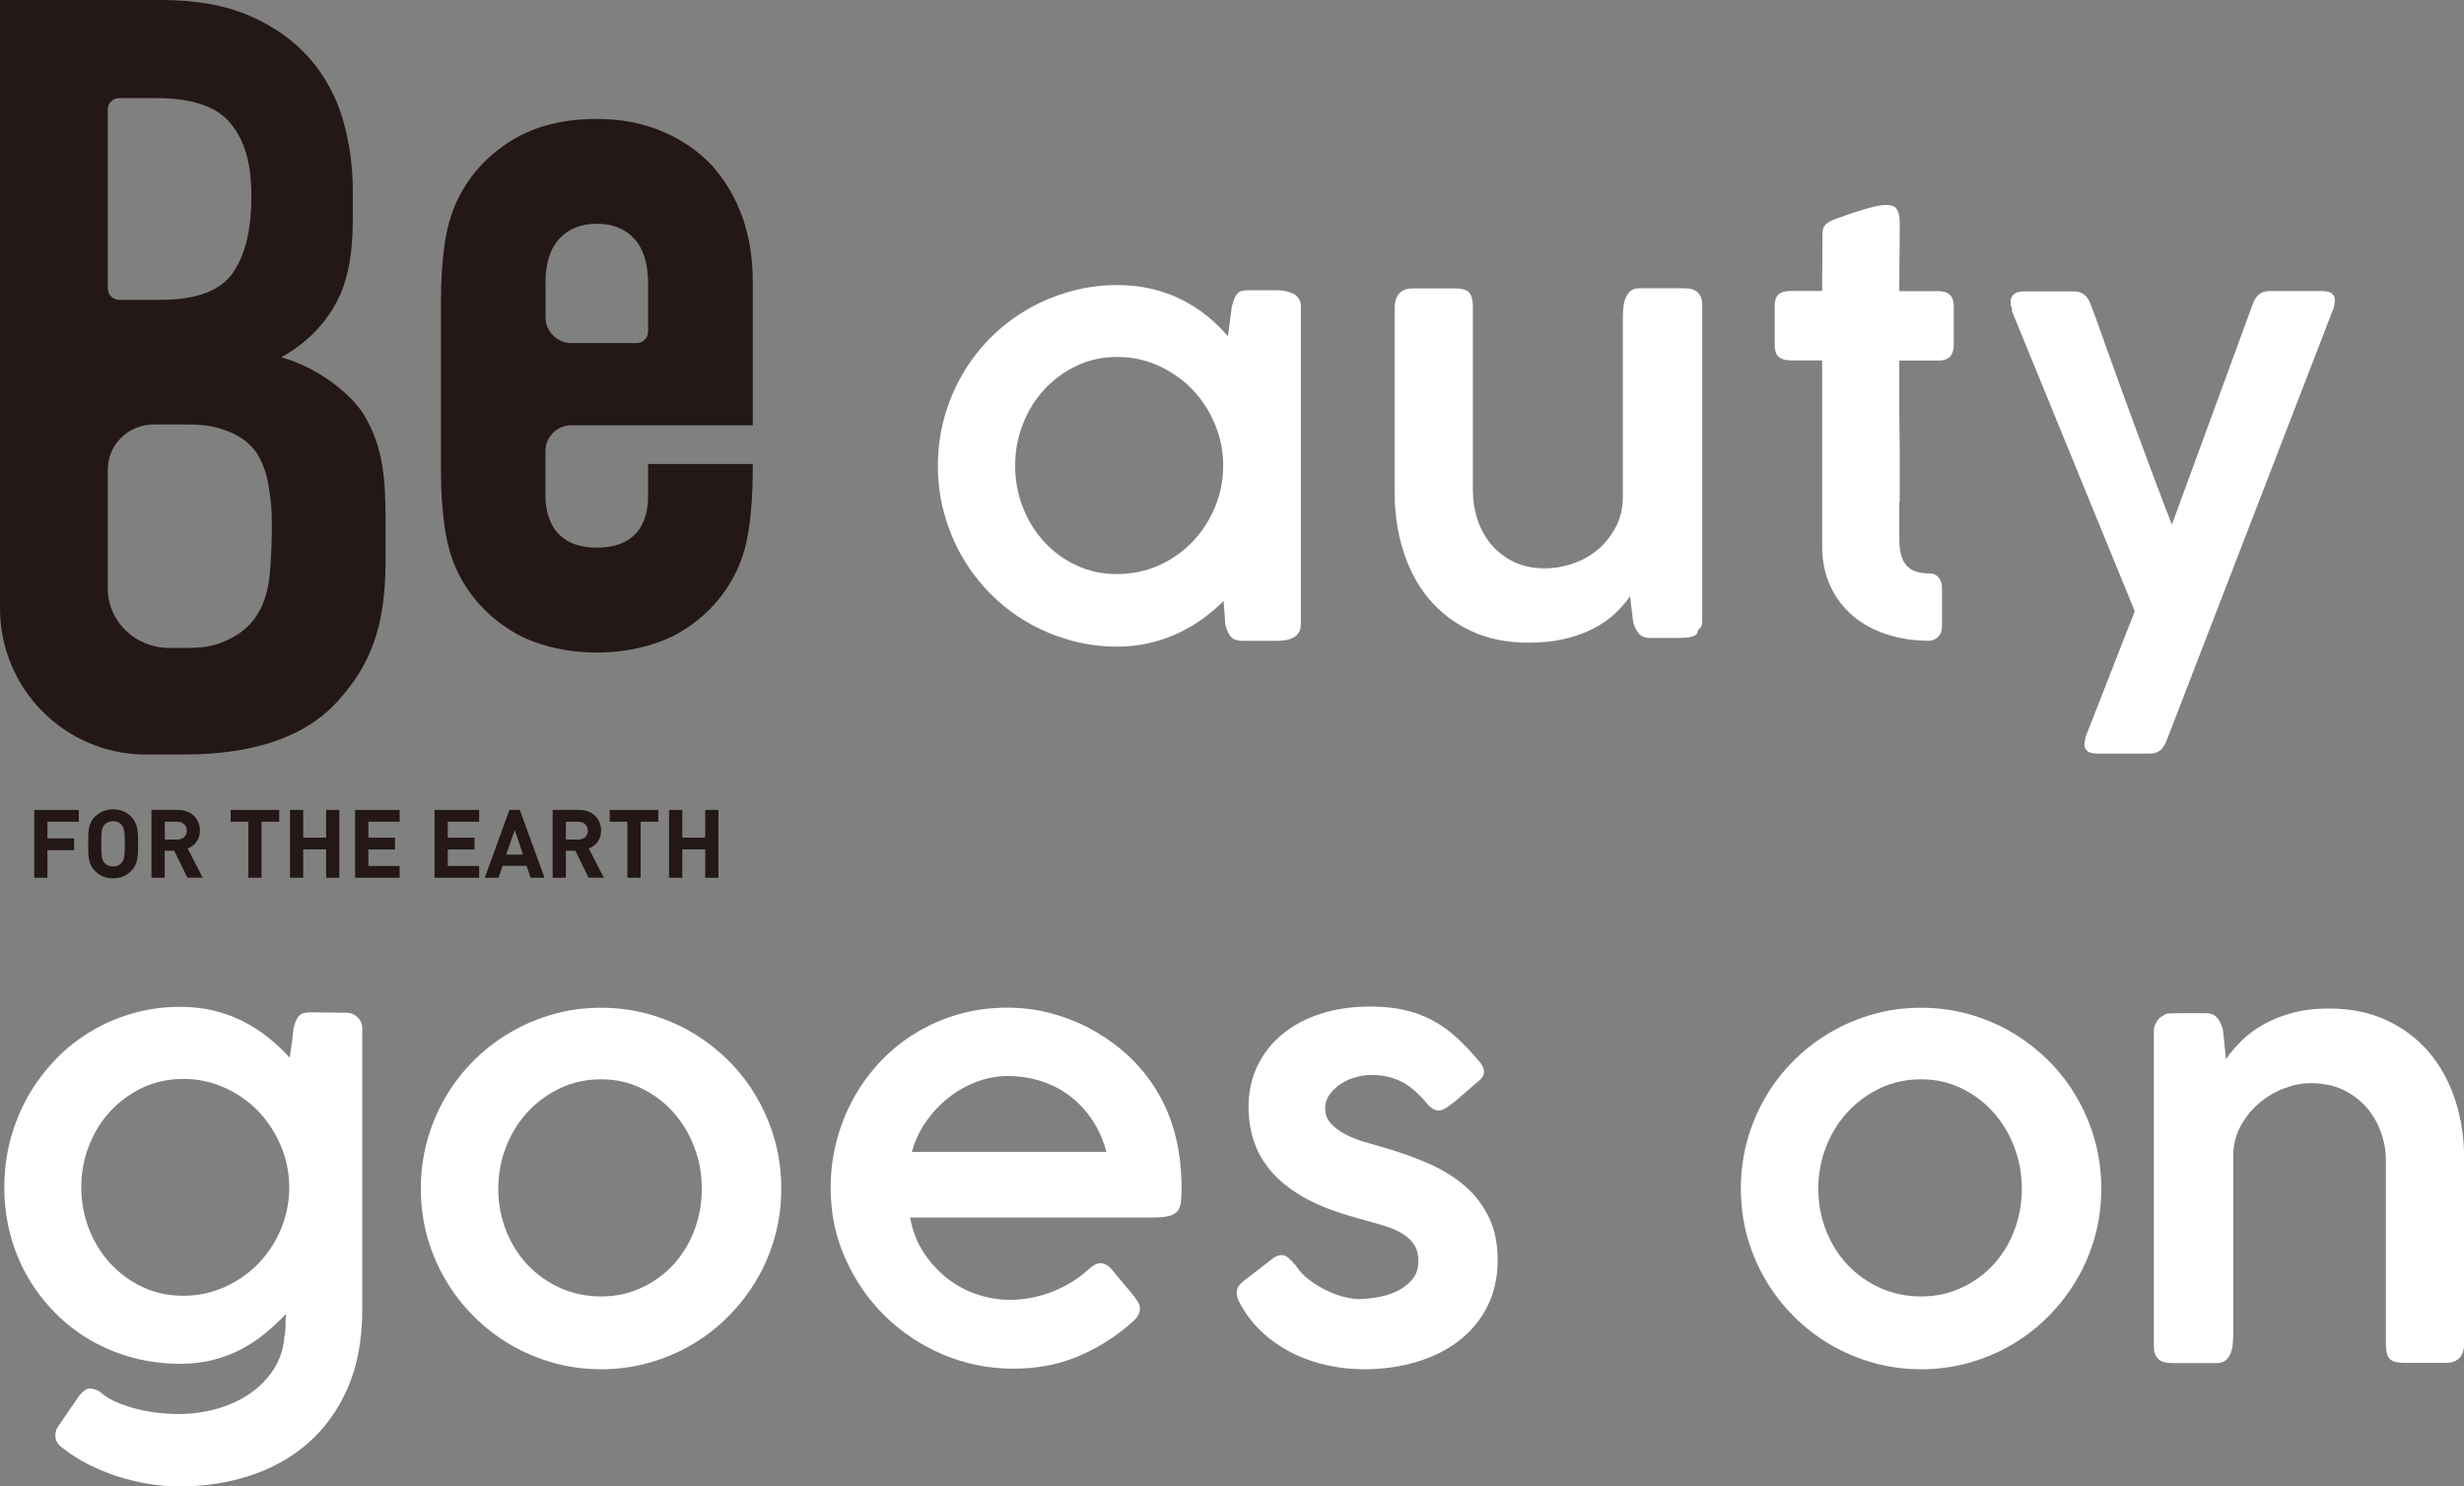 <svg width="300" height="181" viewBox="0 0 300 181" fill="none" xmlns="http://www.w3.org/2000/svg">
<rect x="0" y="0" width="300" height="181" fill="#808080" stroke="none"/>
<g clip-path="url(#clip0_2158_2995)">
<path d="M0 74.075V0H19.663C23.862 0 27.445 0.64 30.412 1.931C33.368 3.222 35.798 4.94 37.679 7.095C39.56 9.251 40.915 11.721 41.733 14.516C42.55 17.312 42.953 20.22 42.953 23.228V26.585C42.953 29.078 42.763 31.188 42.371 32.906C41.99 34.624 41.408 36.128 40.635 37.419C39.18 39.833 37.242 41.798 34.242 43.515C38.463 44.627 42.785 47.905 44.398 50.656C46.671 54.529 46.939 58.346 46.939 63.252V68.417C46.939 76.5 44.991 81.126 41.083 85.425C37.175 89.725 30.938 91.881 22.361 91.881H17.759C7.95 91.881 0 83.91 0 74.075ZM13.123 13.326V35.118C13.123 35.881 13.739 36.51 14.512 36.51H19.539C23.918 36.51 26.851 35.41 28.352 33.22C29.852 31.031 30.602 28.101 30.602 23.891C30.602 19.759 29.763 17.11 28.094 15.044C26.426 12.978 23.391 11.945 19.024 11.945H14.512C13.75 11.945 13.123 12.563 13.123 13.338V13.326ZM13.123 57.111V71.672C13.123 75.669 16.471 78.903 20.603 78.903H22.72C25.373 78.903 26.515 78.532 28.016 77.78C29.516 77.039 30.658 75.995 31.431 74.67C32.204 73.345 32.674 71.762 32.842 69.944C33.01 68.125 33.099 66.126 33.099 63.971C33.099 61.737 32.965 60.94 32.719 59.278C32.461 57.616 31.946 56.213 31.174 55.045C30.311 53.889 29.158 53.036 27.702 52.497C26.247 51.958 25.127 51.689 22.731 51.689H18.744C15.643 51.689 13.134 54.114 13.134 57.111H13.123Z" fill="#231815"/>
<path d="M69.569 51.79H91.65V34.265C91.65 28.584 89.982 23.869 86.656 20.119C84.988 18.367 82.972 16.986 80.599 15.987C78.225 14.988 75.582 14.483 72.671 14.483C68.674 14.483 65.281 15.314 62.492 16.986C59.704 18.659 57.554 20.871 56.065 23.622C55.147 25.294 54.52 27.214 54.195 29.381C53.859 31.548 53.691 33.928 53.691 36.521V57.426C53.691 60.019 53.859 62.388 54.195 64.566C54.531 66.733 55.147 68.653 56.065 70.326C57.566 73.076 59.704 75.288 62.492 76.961C64.99 78.465 68.685 79.464 72.671 79.464C76.657 79.464 80.341 78.454 82.849 76.961C85.638 75.288 87.787 73.076 89.277 70.326C90.195 68.653 90.822 66.733 91.147 64.566C91.483 62.399 91.65 60.019 91.65 57.426V56.505H78.908V60.423C78.908 62.422 78.37 66.688 72.66 66.688C66.96 66.688 66.412 62.242 66.412 60.423V54.945C66.412 53.205 67.823 51.79 69.558 51.79H69.569ZM66.412 34.512C66.412 32.087 66.972 30.279 68.102 29.067C69.222 27.854 70.745 27.248 72.66 27.248C74.575 27.248 76.097 27.854 77.217 29.067C78.337 30.279 78.908 32.098 78.908 34.512V40.383C78.908 41.147 78.292 41.776 77.519 41.776H69.569C67.834 41.776 66.423 40.361 66.423 38.621V34.512H66.412Z" fill="#231815"/>
<path d="M5.778 100.065V102.098H9.025V103.535H5.778V106.891H4.165V98.628H9.596V100.065H5.778Z" fill="#231815"/>
<path d="M15.99 106.049C15.408 106.633 14.702 106.959 13.773 106.959C12.832 106.959 12.116 106.633 11.544 106.049C10.716 105.219 10.738 104.186 10.738 102.76C10.738 101.334 10.716 100.301 11.544 99.47C12.127 98.887 12.843 98.561 13.773 98.561C14.713 98.561 15.419 98.887 15.99 99.47C16.818 100.301 16.807 101.334 16.807 102.76C16.807 104.186 16.818 105.219 15.99 106.049ZM14.792 100.436C14.556 100.166 14.198 99.998 13.761 99.998C13.325 99.998 12.955 100.166 12.72 100.436C12.407 100.784 12.328 101.166 12.328 102.76C12.328 104.354 12.407 104.736 12.72 105.084C12.955 105.353 13.325 105.522 13.761 105.522C14.198 105.522 14.556 105.353 14.792 105.084C15.105 104.736 15.195 104.354 15.195 102.76C15.195 101.166 15.105 100.784 14.792 100.436Z" fill="#231815"/>
<path d="M22.82 106.891L21.208 103.602H20.054V106.891H18.442V98.628H21.667C23.346 98.628 24.343 99.774 24.343 101.154C24.343 102.311 23.638 103.029 22.843 103.321L24.679 106.88H22.82V106.891ZM21.577 100.065H20.066V102.243H21.577C22.283 102.243 22.742 101.794 22.742 101.154C22.742 100.515 22.283 100.065 21.577 100.065Z" fill="#231815"/>
<path d="M31.845 100.065V106.891H30.233V100.065H28.083V98.628H33.995V100.065H31.845Z" fill="#231815"/>
<path d="M39.706 106.891V103.434H36.918V106.891H35.305V98.628H36.918V102.008H39.706V98.628H41.318V106.891H39.706Z" fill="#231815"/>
<path d="M43.233 106.891V98.628H48.664V100.065H44.846V102.008H48.093V103.445H44.846V105.454H48.664V106.891H43.233Z" fill="#231815"/>
<path d="M52.908 106.891V98.628H58.338V100.065H54.52V102.008H57.767V103.445H54.52V105.454H58.338V106.891H52.908Z" fill="#231815"/>
<path d="M64.598 106.891L64.116 105.432H61.194L60.701 106.891H59.021L62.022 98.628H63.288L66.3 106.891H64.62H64.598ZM62.672 101.065L61.63 104.073H63.679L62.672 101.065Z" fill="#231815"/>
<path d="M71.663 106.891L70.051 103.602H68.897V106.891H67.285V98.628H70.51C72.189 98.628 73.186 99.774 73.186 101.154C73.186 102.311 72.481 103.029 71.686 103.321L73.522 106.88H71.663V106.891ZM70.409 100.065H68.897V102.243H70.409C71.115 102.243 71.574 101.794 71.574 101.154C71.574 100.515 71.115 100.065 70.409 100.065Z" fill="#231815"/>
<path d="M78.001 100.065V106.891H76.388V100.065H74.239V98.628H80.151V100.065H78.001Z" fill="#231815"/>
<path d="M85.861 106.891V103.434H83.073V106.891H81.461V98.628H83.073V102.008H85.861V98.628H87.474V106.891H85.861Z" fill="#231815"/>
<path d="M158.376 76.051C158.376 76.456 158.286 76.781 158.118 77.039C157.95 77.297 157.737 77.5 157.469 77.645C157.2 77.791 156.898 77.892 156.55 77.949C156.203 78.005 155.845 78.038 155.464 78.038H151.288C150.571 78.038 150.078 77.848 149.798 77.466C149.518 77.084 149.317 76.601 149.183 76.029L148.981 73.177C148.197 73.963 147.335 74.693 146.394 75.378C145.454 76.062 144.424 76.658 143.338 77.151C142.24 77.657 141.087 78.05 139.855 78.33C138.623 78.611 137.369 78.746 136.07 78.746C134.066 78.746 132.129 78.487 130.27 77.96C128.411 77.432 126.665 76.703 125.03 75.748C123.395 74.794 121.928 73.649 120.596 72.313C119.274 70.977 118.132 69.484 117.18 67.856C116.229 66.228 115.501 64.465 114.975 62.59C114.448 60.715 114.191 58.751 114.191 56.719C114.191 54.687 114.448 52.733 114.975 50.847C115.501 48.972 116.229 47.221 117.18 45.581C118.132 43.954 119.263 42.472 120.596 41.136C121.928 39.8 123.406 38.666 125.03 37.711C126.653 36.757 128.4 36.027 130.27 35.5C132.129 34.972 134.066 34.714 136.07 34.714C137.504 34.714 138.859 34.871 140.146 35.163C141.434 35.455 142.643 35.893 143.774 36.443C144.894 36.993 145.947 37.655 146.898 38.419C147.85 39.193 148.723 40.035 149.507 40.945L149.978 37.352C150.09 36.948 150.19 36.622 150.291 36.364C150.392 36.106 150.515 35.904 150.661 35.747C150.806 35.59 150.985 35.489 151.209 35.432C151.433 35.376 151.713 35.343 152.049 35.343H155.397C155.755 35.343 156.114 35.376 156.472 35.444C156.83 35.511 157.155 35.612 157.446 35.758C157.737 35.904 157.961 36.106 158.129 36.364C158.297 36.622 158.387 36.937 158.387 37.319V76.051H158.376ZM123.597 56.696C123.597 58.481 123.91 60.176 124.537 61.782C125.164 63.387 126.038 64.779 127.146 65.992C128.255 67.204 129.565 68.159 131.076 68.855C132.577 69.562 134.223 69.91 136.003 69.91C137.784 69.91 139.497 69.562 141.076 68.855C142.655 68.148 144.021 67.193 145.174 65.992C146.327 64.791 147.245 63.387 147.917 61.782C148.589 60.176 148.925 58.492 148.925 56.696C148.925 54.9 148.589 53.249 147.917 51.644C147.245 50.05 146.338 48.646 145.174 47.434C144.009 46.221 142.643 45.267 141.076 44.549C139.508 43.83 137.817 43.471 136.003 43.471C134.189 43.471 132.577 43.83 131.076 44.549C129.565 45.267 128.255 46.221 127.146 47.434C126.026 48.646 125.164 50.039 124.537 51.644C123.91 53.249 123.597 54.922 123.597 56.696Z" fill="white"/>
<path d="M206.737 76.713C206.737 76.96 206.647 77.151 206.491 77.286C206.323 77.421 206.121 77.51 205.875 77.567C205.628 77.623 205.36 77.656 205.069 77.668C204.777 77.679 204.52 77.69 204.296 77.69H200.914C200.265 77.69 199.783 77.488 199.47 77.073C199.156 76.657 198.944 76.186 198.832 75.647L198.462 72.593C197.969 73.334 197.354 74.041 196.626 74.726C195.887 75.411 195.025 76.017 194.017 76.534C193.009 77.061 191.856 77.477 190.557 77.791C189.247 78.106 187.769 78.263 186.123 78.263C183.469 78.263 181.129 77.791 179.102 76.837C177.075 75.882 175.373 74.591 173.996 72.952C172.619 71.313 171.577 69.371 170.872 67.137C170.155 64.903 169.797 62.5 169.797 59.929V37.565C169.797 36.757 169.987 36.151 170.368 35.735C170.749 35.32 171.297 35.118 172.003 35.118H177.086C177.982 35.118 178.576 35.286 178.878 35.623C179.18 35.96 179.326 36.555 179.326 37.397V59.761C179.326 60.951 179.516 62.107 179.875 63.23C180.244 64.364 180.793 65.374 181.532 66.261C182.271 67.159 183.189 67.867 184.286 68.405C185.395 68.944 186.683 69.214 188.149 69.214C189.168 69.214 190.243 69.034 191.363 68.675C192.483 68.316 193.491 67.766 194.409 67.036C195.327 66.306 196.077 65.374 196.682 64.274C197.286 63.163 197.589 61.871 197.589 60.401V38.632C197.589 38.227 197.611 37.823 197.656 37.408C197.701 36.993 197.79 36.611 197.936 36.263C198.081 35.915 198.283 35.634 198.541 35.421C198.798 35.208 199.145 35.106 199.593 35.106H205.113C205.852 35.106 206.39 35.286 206.737 35.645C207.084 36.005 207.252 36.51 207.252 37.15V75.714C207.252 76.163 207.073 76.5 206.715 76.725L206.737 76.713Z" fill="white"/>
<path d="M234.596 78.027C232.838 78.005 231.181 77.735 229.625 77.219C228.079 76.702 226.724 75.961 225.582 74.985C224.44 74.008 223.522 72.818 222.861 71.392C222.189 69.966 221.854 68.35 221.854 66.542V43.886H218.013C217.363 43.886 216.882 43.74 216.557 43.448C216.232 43.156 216.076 42.685 216.076 42.011V37.206C216.076 36.555 216.244 36.106 216.557 35.836C216.882 35.567 217.363 35.432 218.013 35.432H221.854C221.854 34.253 221.854 33.063 221.876 31.896C221.876 30.717 221.898 29.538 221.898 28.359C221.898 27.91 222.033 27.562 222.313 27.304C222.593 27.046 223.018 26.821 223.6 26.619C223.981 26.484 224.44 26.327 224.978 26.136C225.515 25.945 226.064 25.766 226.635 25.586C227.206 25.407 227.755 25.261 228.292 25.137C228.829 25.014 229.277 24.957 229.625 24.957C230.319 24.957 230.767 25.148 230.979 25.53C231.192 25.912 231.293 26.417 231.293 27.035C231.293 28.449 231.293 29.852 231.271 31.245C231.248 32.637 231.248 34.04 231.248 35.455H236.063C236.645 35.455 237.093 35.612 237.407 35.904C237.72 36.207 237.877 36.678 237.877 37.318V41.899C237.877 42.617 237.72 43.123 237.407 43.437C237.093 43.751 236.645 43.908 236.063 43.908H231.248V50.274C231.248 51.049 231.248 51.767 231.271 52.441C231.282 53.115 231.293 53.844 231.293 54.619V60.996C231.293 60.996 231.293 61.086 231.271 61.131C231.248 61.175 231.248 61.22 231.248 61.265V65.666C231.248 67.148 231.539 68.204 232.122 68.855C232.704 69.506 233.633 69.831 234.932 69.831C235.402 69.831 235.772 70 236.041 70.337C236.309 70.673 236.444 71.078 236.444 71.549V76.208C236.444 76.792 236.287 77.241 235.962 77.567C235.637 77.892 235.19 78.049 234.607 78.049L234.596 78.027Z" fill="white"/>
<path d="M263.732 90.332C263.53 90.826 263.273 91.185 262.959 91.421C262.645 91.656 262.231 91.769 261.716 91.769H255.423C254.796 91.769 254.371 91.668 254.135 91.454C253.9 91.241 253.788 90.983 253.788 90.668C253.788 90.511 253.822 90.287 253.878 89.995C253.934 89.703 253.979 89.534 254.024 89.49L259.913 74.434L244.998 37.981C244.998 37.981 244.987 37.902 244.965 37.88V37.577C244.853 37.33 244.797 37.049 244.797 36.734C244.797 36.353 244.931 36.05 245.2 35.825C245.469 35.6 245.883 35.488 246.443 35.488H252.501C253.464 35.488 254.113 35.96 254.471 36.892L255.076 38.463C255.524 39.721 256.028 41.124 256.577 42.673C257.125 44.223 257.719 45.828 258.312 47.49C258.917 49.14 259.521 50.802 260.137 52.463C260.753 54.125 261.324 55.697 261.873 57.156C262.422 58.627 262.914 59.94 263.362 61.108C263.81 62.287 264.168 63.208 264.437 63.881L274.336 36.88C274.537 36.386 274.795 36.027 275.108 35.791C275.422 35.556 275.836 35.443 276.351 35.443H282.644C283.271 35.443 283.697 35.544 283.932 35.758C284.167 35.971 284.279 36.229 284.279 36.544C284.279 36.701 284.245 36.925 284.189 37.217C284.133 37.509 284.088 37.678 284.044 37.722L263.743 90.309L263.732 90.332Z" fill="white"/>
<path d="M34.589 162.958C34.701 162.554 34.757 162.083 34.757 161.533C34.757 160.982 34.779 160.477 34.824 160.006C34.018 160.859 33.167 161.645 32.271 162.386C31.375 163.127 30.39 163.767 29.348 164.317C28.296 164.867 27.165 165.294 25.933 165.608C24.701 165.922 23.38 166.079 21.958 166.079C19.954 166.079 18.028 165.832 16.191 165.338C14.355 164.844 12.642 164.137 11.052 163.228C9.473 162.307 8.028 161.207 6.741 159.905C5.453 158.602 4.345 157.165 3.415 155.582C2.486 153.999 1.78 152.27 1.276 150.418C0.773 148.565 0.526 146.612 0.526 144.58C0.526 142.548 0.773 140.628 1.276 138.742C1.78 136.867 2.497 135.116 3.415 133.488C4.345 131.871 5.453 130.389 6.741 129.042C8.028 127.695 9.473 126.55 11.052 125.606C12.631 124.652 14.344 123.922 16.191 123.395C18.028 122.867 19.954 122.609 21.958 122.609C23.38 122.609 24.724 122.766 25.989 123.058C27.243 123.361 28.43 123.788 29.539 124.349C30.647 124.91 31.677 125.562 32.629 126.325C33.592 127.088 34.465 127.908 35.272 128.806C35.361 128.2 35.44 127.605 35.529 127.032C35.608 126.448 35.675 125.853 35.742 125.258C35.876 124.63 36.067 124.147 36.324 123.799C36.582 123.451 37.063 123.282 37.78 123.282C38.496 123.282 39.247 123.283 39.975 123.305C40.702 123.316 41.43 123.327 42.169 123.327C42.684 123.327 43.132 123.507 43.524 123.866C43.916 124.226 44.106 124.697 44.106 125.27V159.478C44.106 163.149 43.513 166.326 42.337 169.021C41.161 171.715 39.549 173.949 37.522 175.723C35.496 177.497 33.133 178.822 30.446 179.698C27.758 180.573 24.914 181.011 21.902 181.011C20.625 181.011 19.349 180.91 18.073 180.697C16.785 180.484 15.531 180.18 14.31 179.787C13.09 179.395 11.914 178.912 10.794 178.35C9.675 177.778 8.667 177.138 7.749 176.419C7.457 176.24 7.222 176.026 7.032 175.768C6.842 175.51 6.741 175.196 6.741 174.814C6.741 174.634 6.763 174.455 6.808 174.264C6.853 174.073 6.965 173.86 7.144 173.613L9.652 169.953C9.898 169.661 10.122 169.447 10.324 169.302C10.525 169.156 10.749 169.077 10.996 169.077C11.175 169.099 11.377 169.144 11.612 169.212C11.847 169.279 12.082 169.414 12.328 169.616C12.866 170.087 13.526 170.48 14.321 170.806C15.116 171.132 15.934 171.401 16.796 171.614C17.658 171.828 18.509 171.974 19.371 172.063C20.234 172.153 20.995 172.198 21.667 172.198C23.313 172.198 24.892 171.985 26.403 171.558C27.915 171.132 29.247 170.514 30.412 169.717C31.577 168.92 32.539 167.943 33.29 166.798C34.04 165.653 34.477 164.384 34.611 162.981L34.589 162.958ZM9.898 144.58C9.898 146.365 10.212 148.06 10.839 149.666C11.466 151.271 12.328 152.663 13.448 153.876C14.568 155.088 15.878 156.043 17.378 156.739C18.89 157.446 20.525 157.794 22.316 157.794C24.108 157.794 25.743 157.446 27.299 156.75C28.867 156.054 30.222 155.122 31.375 153.954C32.528 152.787 33.458 151.417 34.13 149.845C34.813 148.274 35.171 146.623 35.216 144.883V144.344C35.171 142.604 34.813 140.942 34.13 139.382C33.447 137.821 32.528 136.44 31.375 135.25C30.222 134.072 28.856 133.128 27.299 132.432C25.743 131.736 24.074 131.388 22.316 131.388C20.558 131.388 18.89 131.736 17.378 132.444C15.878 133.151 14.568 134.105 13.448 135.307C12.328 136.508 11.466 137.911 10.839 139.517C10.212 141.111 9.898 142.795 9.898 144.569V144.58Z" fill="white"/>
<path d="M51.239 144.748C51.239 142.716 51.497 140.752 52.023 138.865C52.549 136.979 53.288 135.217 54.251 133.589C55.203 131.95 56.356 130.479 57.689 129.143C59.021 127.807 60.511 126.673 62.134 125.719C63.758 124.764 65.505 124.035 67.363 123.507C69.222 122.979 71.171 122.721 73.197 122.721C75.224 122.721 77.139 122.979 79.009 123.507C80.879 124.035 82.625 124.764 84.238 125.719C85.85 126.673 87.328 127.807 88.672 129.143C90.004 130.468 91.158 131.95 92.11 133.589C93.061 135.217 93.812 136.979 94.338 138.865C94.864 140.752 95.122 142.716 95.122 144.748C95.122 146.78 94.864 148.734 94.338 150.62C93.812 152.495 93.073 154.246 92.11 155.863C91.147 157.48 90.004 158.962 88.672 160.309C87.34 161.656 85.861 162.801 84.238 163.744C82.625 164.699 80.879 165.428 79.009 165.956C77.139 166.484 75.201 166.742 73.197 166.742C71.193 166.742 69.222 166.484 67.363 165.956C65.505 165.428 63.758 164.699 62.134 163.744C60.511 162.79 59.021 161.645 57.689 160.309C56.356 158.973 55.203 157.491 54.251 155.863C53.288 154.246 52.549 152.495 52.023 150.62C51.497 148.745 51.239 146.78 51.239 144.748ZM60.667 144.748C60.667 146.533 60.981 148.229 61.608 149.834C62.235 151.428 63.097 152.82 64.217 154.011C65.337 155.201 66.658 156.132 68.181 156.829C69.715 157.525 71.372 157.873 73.186 157.873C75 157.873 76.579 157.525 78.079 156.829C79.591 156.132 80.89 155.201 81.976 154.011C83.062 152.832 83.924 151.44 84.529 149.834C85.145 148.229 85.447 146.545 85.447 144.748C85.447 142.952 85.145 141.29 84.529 139.685C83.913 138.08 83.062 136.665 81.976 135.441C80.879 134.218 79.58 133.252 78.079 132.522C76.579 131.793 74.944 131.433 73.186 131.433C71.428 131.433 69.715 131.793 68.181 132.522C66.658 133.252 65.337 134.218 64.217 135.441C63.097 136.665 62.235 138.068 61.608 139.685C60.981 141.302 60.667 142.986 60.667 144.748Z" fill="white"/>
<path d="M137.537 161.286C135.578 162.958 133.428 164.283 131.099 165.237C128.77 166.203 126.206 166.674 123.417 166.674C120.405 166.674 117.55 166.102 114.851 164.968C112.153 163.823 109.79 162.262 107.763 160.275C105.737 158.288 104.124 155.953 102.926 153.281C101.728 150.609 101.135 147.735 101.135 144.647C101.135 142.66 101.381 140.729 101.874 138.877C102.366 137.024 103.061 135.284 103.968 133.656C104.875 132.04 105.972 130.546 107.26 129.199C108.547 127.841 110.003 126.684 111.593 125.73C113.183 124.776 114.919 124.024 116.777 123.496C118.636 122.968 120.607 122.71 122.678 122.71C124.369 122.71 126.049 122.912 127.695 123.327C129.341 123.743 130.908 124.327 132.398 125.09C133.876 125.853 135.264 126.774 136.563 127.852C137.862 128.93 138.993 130.165 139.978 131.523C141.322 133.398 142.296 135.43 142.923 137.597C143.55 139.764 143.864 142.166 143.864 144.804C143.864 145.456 143.83 145.995 143.774 146.432C143.718 146.87 143.584 147.218 143.36 147.488C143.136 147.757 142.8 147.948 142.352 148.072C141.904 148.195 141.277 148.262 140.482 148.262H110.809C111.1 149.868 111.649 151.294 112.466 152.54C113.284 153.786 114.247 154.83 115.355 155.695C116.464 156.559 117.684 157.199 118.994 157.637C120.316 158.075 121.626 158.288 122.936 158.288C123.944 158.288 124.907 158.187 125.825 157.985C126.754 157.783 127.616 157.513 128.423 157.177C129.229 156.84 129.968 156.458 130.651 156.02C131.334 155.582 131.927 155.133 132.442 154.662C132.442 154.639 132.454 154.628 132.476 154.628C132.745 154.381 133.002 154.19 133.249 154.044C133.495 153.898 133.753 153.831 134.021 153.831C134.223 153.831 134.447 153.898 134.704 154.033C134.962 154.168 135.208 154.392 135.455 154.707C136.059 155.448 136.574 156.065 136.989 156.548C137.403 157.031 137.761 157.446 138.03 157.794C138.299 158.131 138.489 158.423 138.612 158.658C138.735 158.905 138.791 159.152 138.791 159.399C138.791 160.028 138.366 160.646 137.526 161.274L137.537 161.286ZM122.69 131.04C121.379 131.04 120.092 131.276 118.849 131.759C117.595 132.242 116.453 132.893 115.422 133.724C114.381 134.554 113.485 135.52 112.713 136.643C111.94 137.765 111.38 138.967 111.022 140.269H134.704C134.346 138.91 133.809 137.664 133.081 136.53C132.353 135.408 131.48 134.431 130.449 133.611C129.43 132.792 128.255 132.163 126.933 131.714C125.623 131.265 124.201 131.04 122.69 131.04Z" fill="white"/>
<path d="M157.67 153.977C158.14 154.718 158.723 155.358 159.439 155.885C160.156 156.424 160.884 156.862 161.634 157.21C162.384 157.558 163.09 157.805 163.773 157.962C164.456 158.12 164.993 158.198 165.396 158.198C166.023 158.198 166.751 158.131 167.602 157.996C168.453 157.861 169.248 157.626 169.998 157.278C170.749 156.929 171.376 156.458 171.902 155.863C172.428 155.268 172.686 154.516 172.686 153.595C172.686 152.674 172.484 151.978 172.07 151.417C171.656 150.856 171.096 150.395 170.402 150.025C169.696 149.654 168.89 149.351 167.994 149.104C167.087 148.857 166.135 148.588 165.139 148.296C162.799 147.667 160.805 146.915 159.148 146.028C157.502 145.141 156.147 144.131 155.084 142.997C154.031 141.852 153.247 140.606 152.755 139.236C152.262 137.877 152.015 136.384 152.015 134.779C152.015 132.971 152.374 131.321 153.09 129.817C153.807 128.323 154.804 127.032 156.103 125.966C157.39 124.888 158.947 124.057 160.772 123.462C162.597 122.867 164.601 122.575 166.807 122.575C168.364 122.575 169.763 122.71 170.984 122.991C172.204 123.271 173.346 123.687 174.399 124.248C175.452 124.809 176.437 125.505 177.355 126.359C178.285 127.212 179.225 128.2 180.177 129.345C180.513 129.749 180.681 130.142 180.681 130.524C180.681 130.928 180.457 131.31 180.009 131.669C179.673 131.938 179.281 132.275 178.822 132.679C178.363 133.084 177.915 133.477 177.467 133.858C177.019 134.24 176.594 134.566 176.191 134.835C175.788 135.104 175.452 135.239 175.183 135.239C174.69 135.239 174.209 134.947 173.738 134.375C173.246 133.791 172.753 133.286 172.272 132.848C171.779 132.41 171.264 132.051 170.738 131.77C170.2 131.489 169.618 131.276 169.002 131.13C168.375 130.984 167.692 130.906 166.964 130.906C166.359 130.906 165.732 130.995 165.072 131.175C164.411 131.355 163.818 131.624 163.269 131.983C162.72 132.343 162.261 132.769 161.892 133.274C161.522 133.78 161.343 134.341 161.343 134.97C161.343 135.688 161.567 136.294 162.026 136.8C162.485 137.305 163.067 137.743 163.762 138.113C164.456 138.484 165.228 138.787 166.046 139.034C166.874 139.281 167.636 139.505 168.352 139.707C170.402 140.291 172.283 140.965 173.996 141.717C175.709 142.48 177.187 143.401 178.419 144.479C179.651 145.557 180.614 146.837 181.308 148.307C182.002 149.767 182.349 151.484 182.349 153.46C182.349 155.537 181.935 157.401 181.117 159.04C180.3 160.679 179.158 162.071 177.702 163.217C176.247 164.362 174.522 165.226 172.529 165.832C170.536 166.439 168.375 166.742 166.035 166.742C164.624 166.742 163.202 166.596 161.746 166.293C160.302 165.99 158.913 165.518 157.581 164.889C156.259 164.249 155.028 163.441 153.897 162.442C152.777 161.443 151.825 160.264 151.075 158.905C150.739 158.344 150.571 157.839 150.571 157.401C150.571 157.109 150.638 156.862 150.784 156.649C150.929 156.436 151.12 156.233 151.366 156.031L155.106 153.146C155.442 152.944 155.744 152.843 156.013 152.843C156.326 152.843 156.606 152.944 156.853 153.157C157.099 153.371 157.368 153.651 157.659 154.01L157.67 153.977Z" fill="white"/>
<path d="M211.955 144.748C211.955 142.716 212.213 140.752 212.739 138.865C213.265 136.979 214.004 135.217 214.967 133.589C215.919 131.95 217.072 130.479 218.405 129.143C219.737 127.807 221.226 126.673 222.85 125.719C224.474 124.764 226.22 124.035 228.079 123.507C229.938 122.979 231.886 122.721 233.913 122.721C235.94 122.721 237.855 122.979 239.725 123.507C241.594 124.035 243.341 124.764 244.954 125.719C246.566 126.673 248.044 127.807 249.388 129.143C250.72 130.468 251.874 131.95 252.825 133.589C253.777 135.217 254.527 136.979 255.054 138.865C255.58 140.752 255.838 142.716 255.838 144.748C255.838 146.78 255.58 148.734 255.054 150.62C254.527 152.495 253.788 154.246 252.825 155.863C251.862 157.48 250.72 158.962 249.388 160.309C248.055 161.656 246.577 162.801 244.954 163.744C243.341 164.699 241.594 165.428 239.725 165.956C237.855 166.484 235.917 166.742 233.913 166.742C231.909 166.742 229.938 166.484 228.079 165.956C226.22 165.428 224.474 164.699 222.85 163.744C221.226 162.79 219.737 161.645 218.405 160.309C217.072 158.973 215.919 157.491 214.967 155.863C214.004 154.246 213.265 152.495 212.739 150.62C212.213 148.745 211.955 146.78 211.955 144.748ZM221.383 144.748C221.383 146.533 221.697 148.229 222.324 149.834C222.951 151.428 223.813 152.82 224.933 154.011C226.053 155.201 227.374 156.132 228.897 156.829C230.431 157.525 232.088 157.873 233.902 157.873C235.716 157.873 237.295 157.525 238.795 156.829C240.307 156.132 241.606 155.201 242.692 154.011C243.778 152.832 244.64 151.44 245.245 149.834C245.861 148.229 246.163 146.545 246.163 144.748C246.163 142.952 245.861 141.29 245.245 139.685C244.629 138.08 243.778 136.665 242.692 135.441C241.594 134.218 240.296 133.252 238.795 132.522C237.295 131.793 235.66 131.433 233.902 131.433C232.144 131.433 230.431 131.793 228.897 132.522C227.374 133.252 226.053 134.218 224.933 135.441C223.813 136.665 222.951 138.068 222.324 139.685C221.697 141.302 221.383 142.986 221.383 144.748Z" fill="white"/>
<path d="M262.601 124.36C262.869 124.001 263.127 123.777 263.373 123.687C263.553 123.507 263.821 123.417 264.18 123.406C264.538 123.406 264.874 123.384 265.187 123.384H268.569C269.218 123.384 269.689 123.597 270.013 124.024C270.327 124.45 270.54 124.922 270.652 125.427L271.021 128.986C271.536 128.222 272.163 127.481 272.914 126.74C273.664 125.999 274.548 125.337 275.579 124.765C276.597 124.181 277.773 123.709 279.094 123.35C280.405 122.991 281.894 122.811 283.54 122.811C286.171 122.811 288.511 123.283 290.561 124.237C292.61 125.191 294.334 126.493 295.745 128.144C297.145 129.794 298.208 131.748 298.936 133.982C299.664 136.216 300.022 138.619 300.022 141.189V163.553C300.022 164.362 299.832 164.968 299.451 165.361C299.071 165.754 298.522 165.967 297.816 165.967H292.733C291.837 165.967 291.244 165.799 290.941 165.462C290.639 165.125 290.493 164.53 290.493 163.688V141.358C290.493 140.168 290.292 139.011 289.889 137.889C289.486 136.755 288.903 135.744 288.131 134.857C287.358 133.971 286.406 133.252 285.275 132.713C284.133 132.174 282.823 131.905 281.334 131.905C280.304 131.905 279.24 132.107 278.143 132.522C277.034 132.938 276.026 133.521 275.119 134.285C274.201 135.048 273.451 135.969 272.846 137.047C272.242 138.136 271.928 139.359 271.906 140.718V162.453C271.906 162.88 271.883 163.306 271.839 163.733C271.794 164.16 271.704 164.541 271.559 164.878C271.413 165.215 271.212 165.484 270.943 165.687C270.674 165.889 270.327 165.99 269.901 165.99H264.381C263.642 165.99 263.105 165.821 262.758 165.473C262.41 165.125 262.242 164.631 262.242 163.98V125.382C262.242 125.068 262.377 124.731 262.646 124.372L262.601 124.36Z" fill="white"/>
</g>
<defs>
<clipPath id="clip0_2158_2995">
<rect width="300" height="181" fill="white"/>
</clipPath>
</defs>
</svg>
